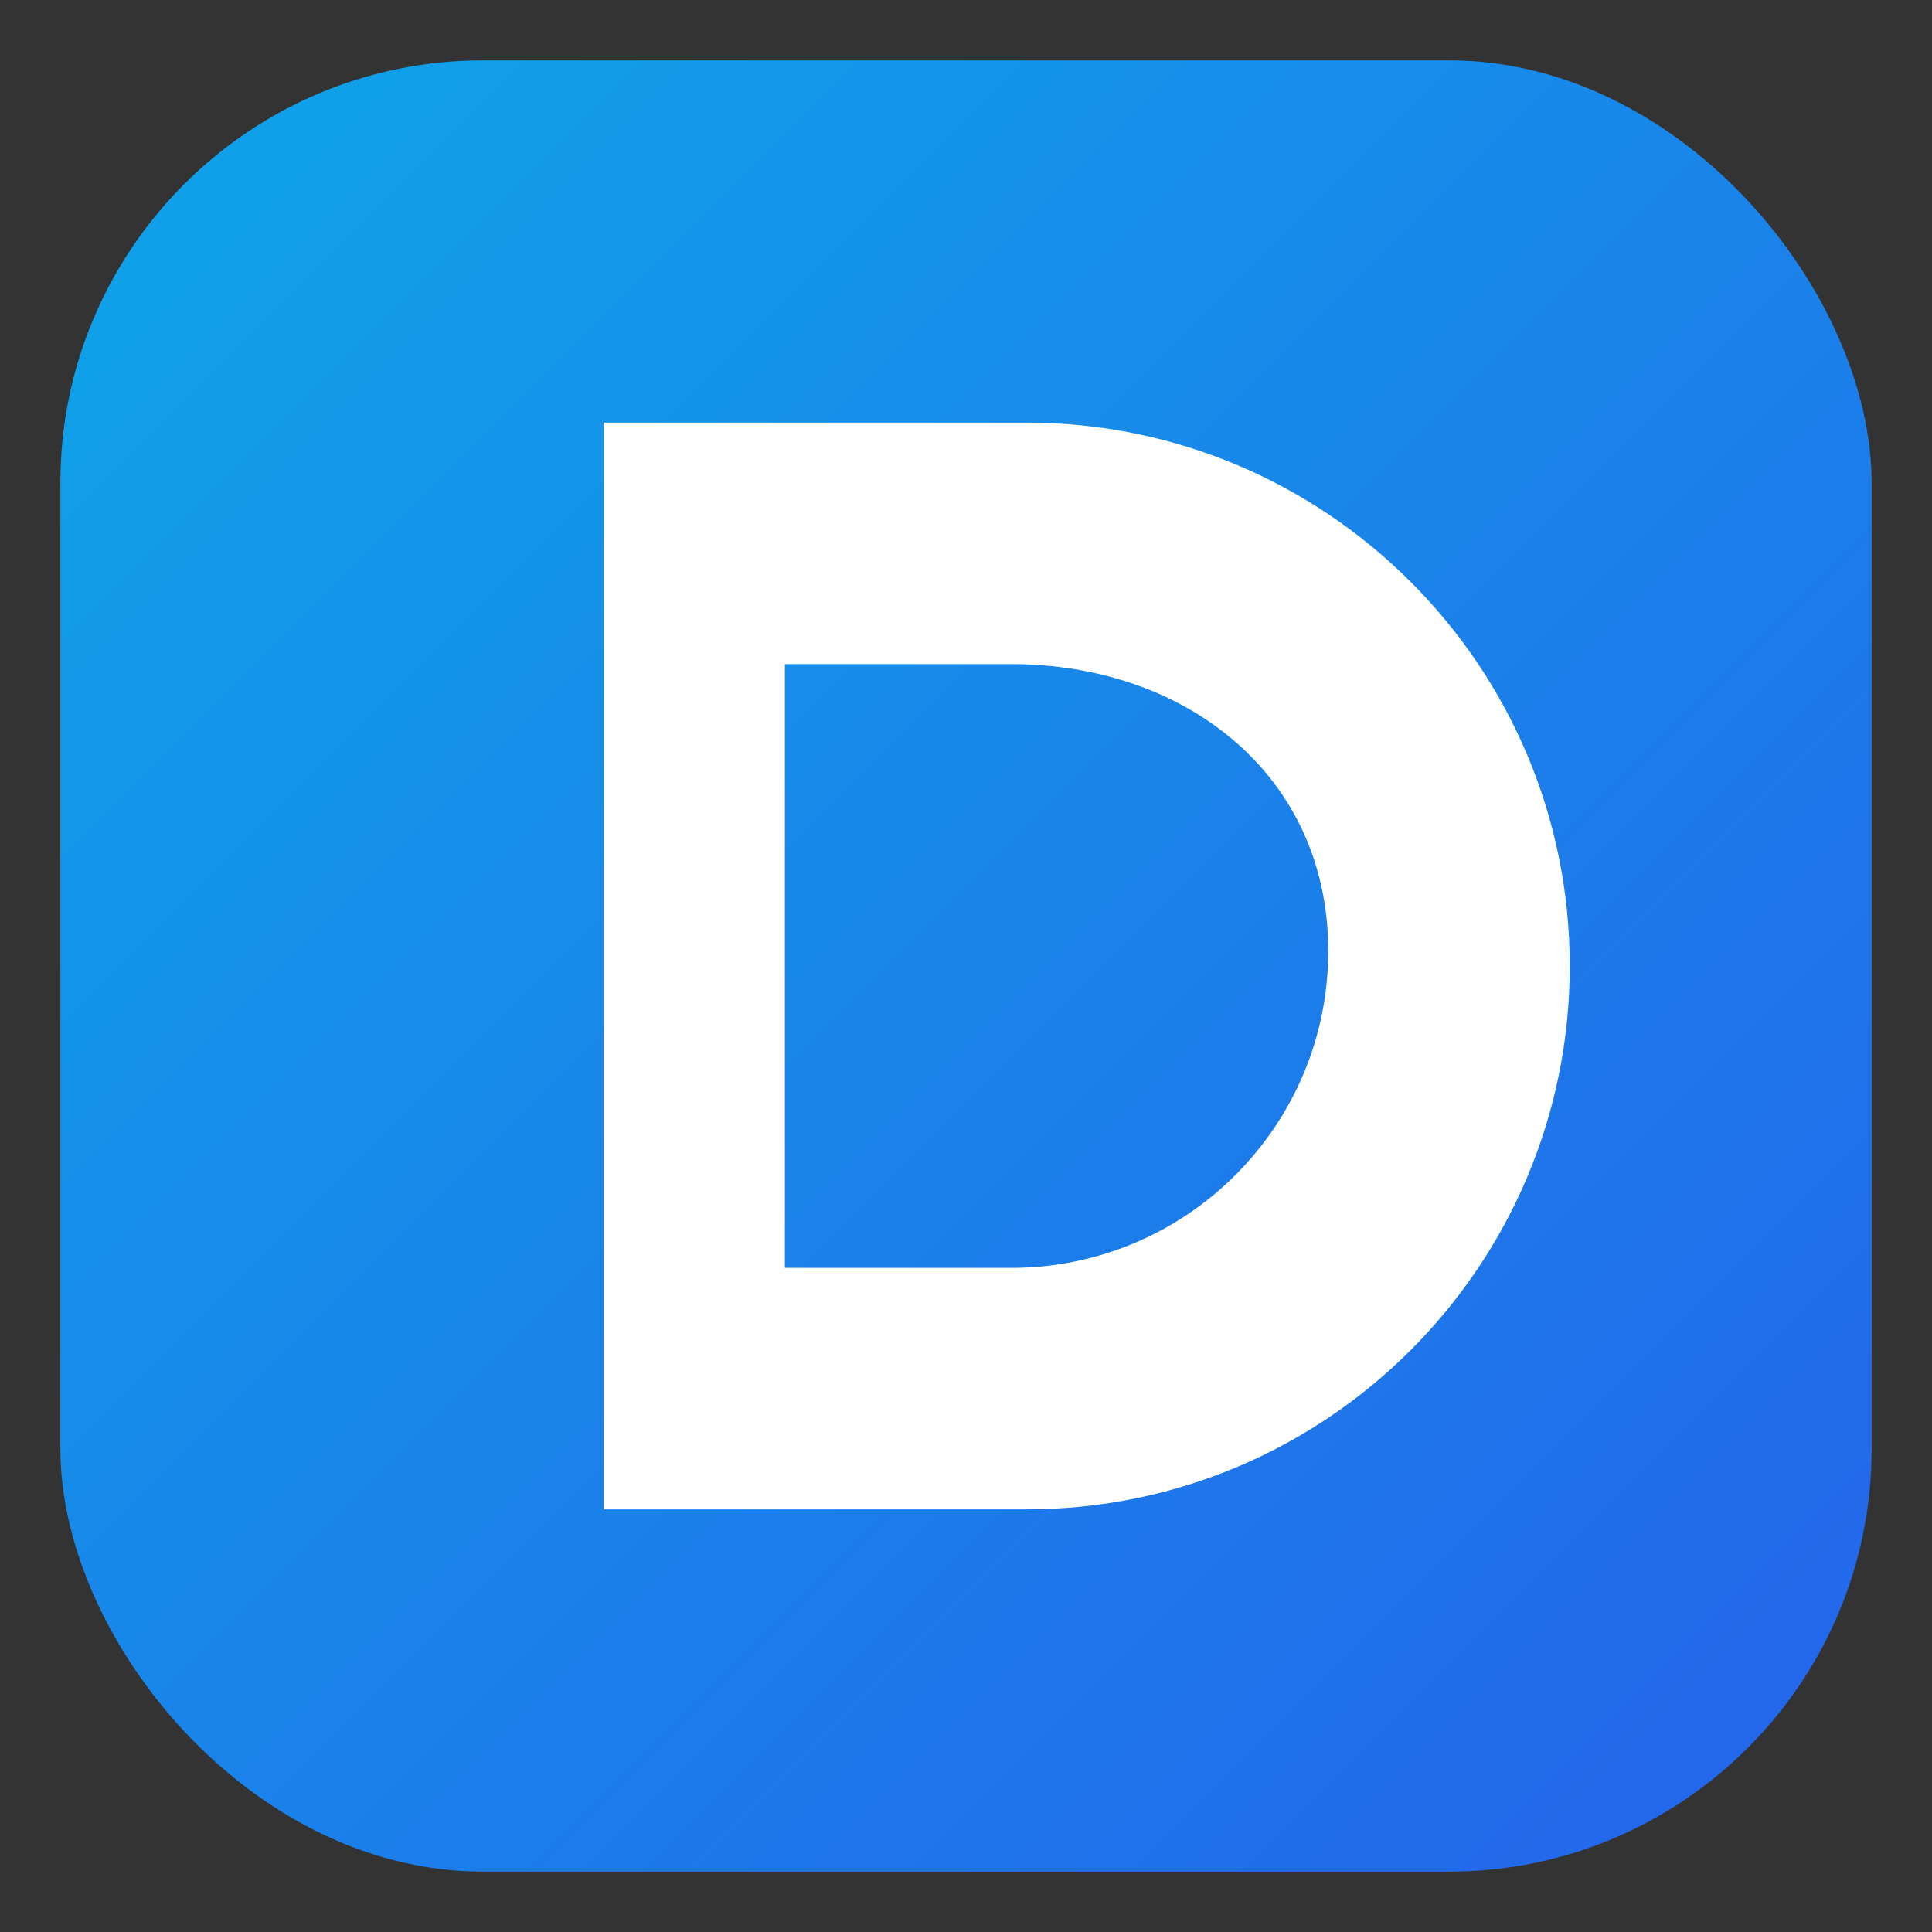<svg xmlns="http://www.w3.org/2000/svg" viewBox="0 0 64 64" role="img" aria-label="DevUtil">
  <rect x="0" y="0" width="64" height="64" fill="#333333" stroke="none"/>
  <defs>
    <linearGradient id="du-grad" x1="0" y1="0" x2="1" y2="1">
      <stop offset="0%" stop-color="#0ea5e9" />
      <stop offset="100%" stop-color="#2563eb" />
    </linearGradient>
  </defs>
  <rect x="2" y="2" width="60" height="60" rx="14" fill="url(#du-grad)" />
  <path
    fill="#ffffff"
    fill-rule="evenodd"
    d="M20 14h14c9.941 0 18 8.059 18 18s-8.059 18-18 18H20V14Zm6 8v20h7.5c5.799 0 10.5-4.701 10.5-10.5S39.299 22 33.5 22H26Z"
  />
</svg>
